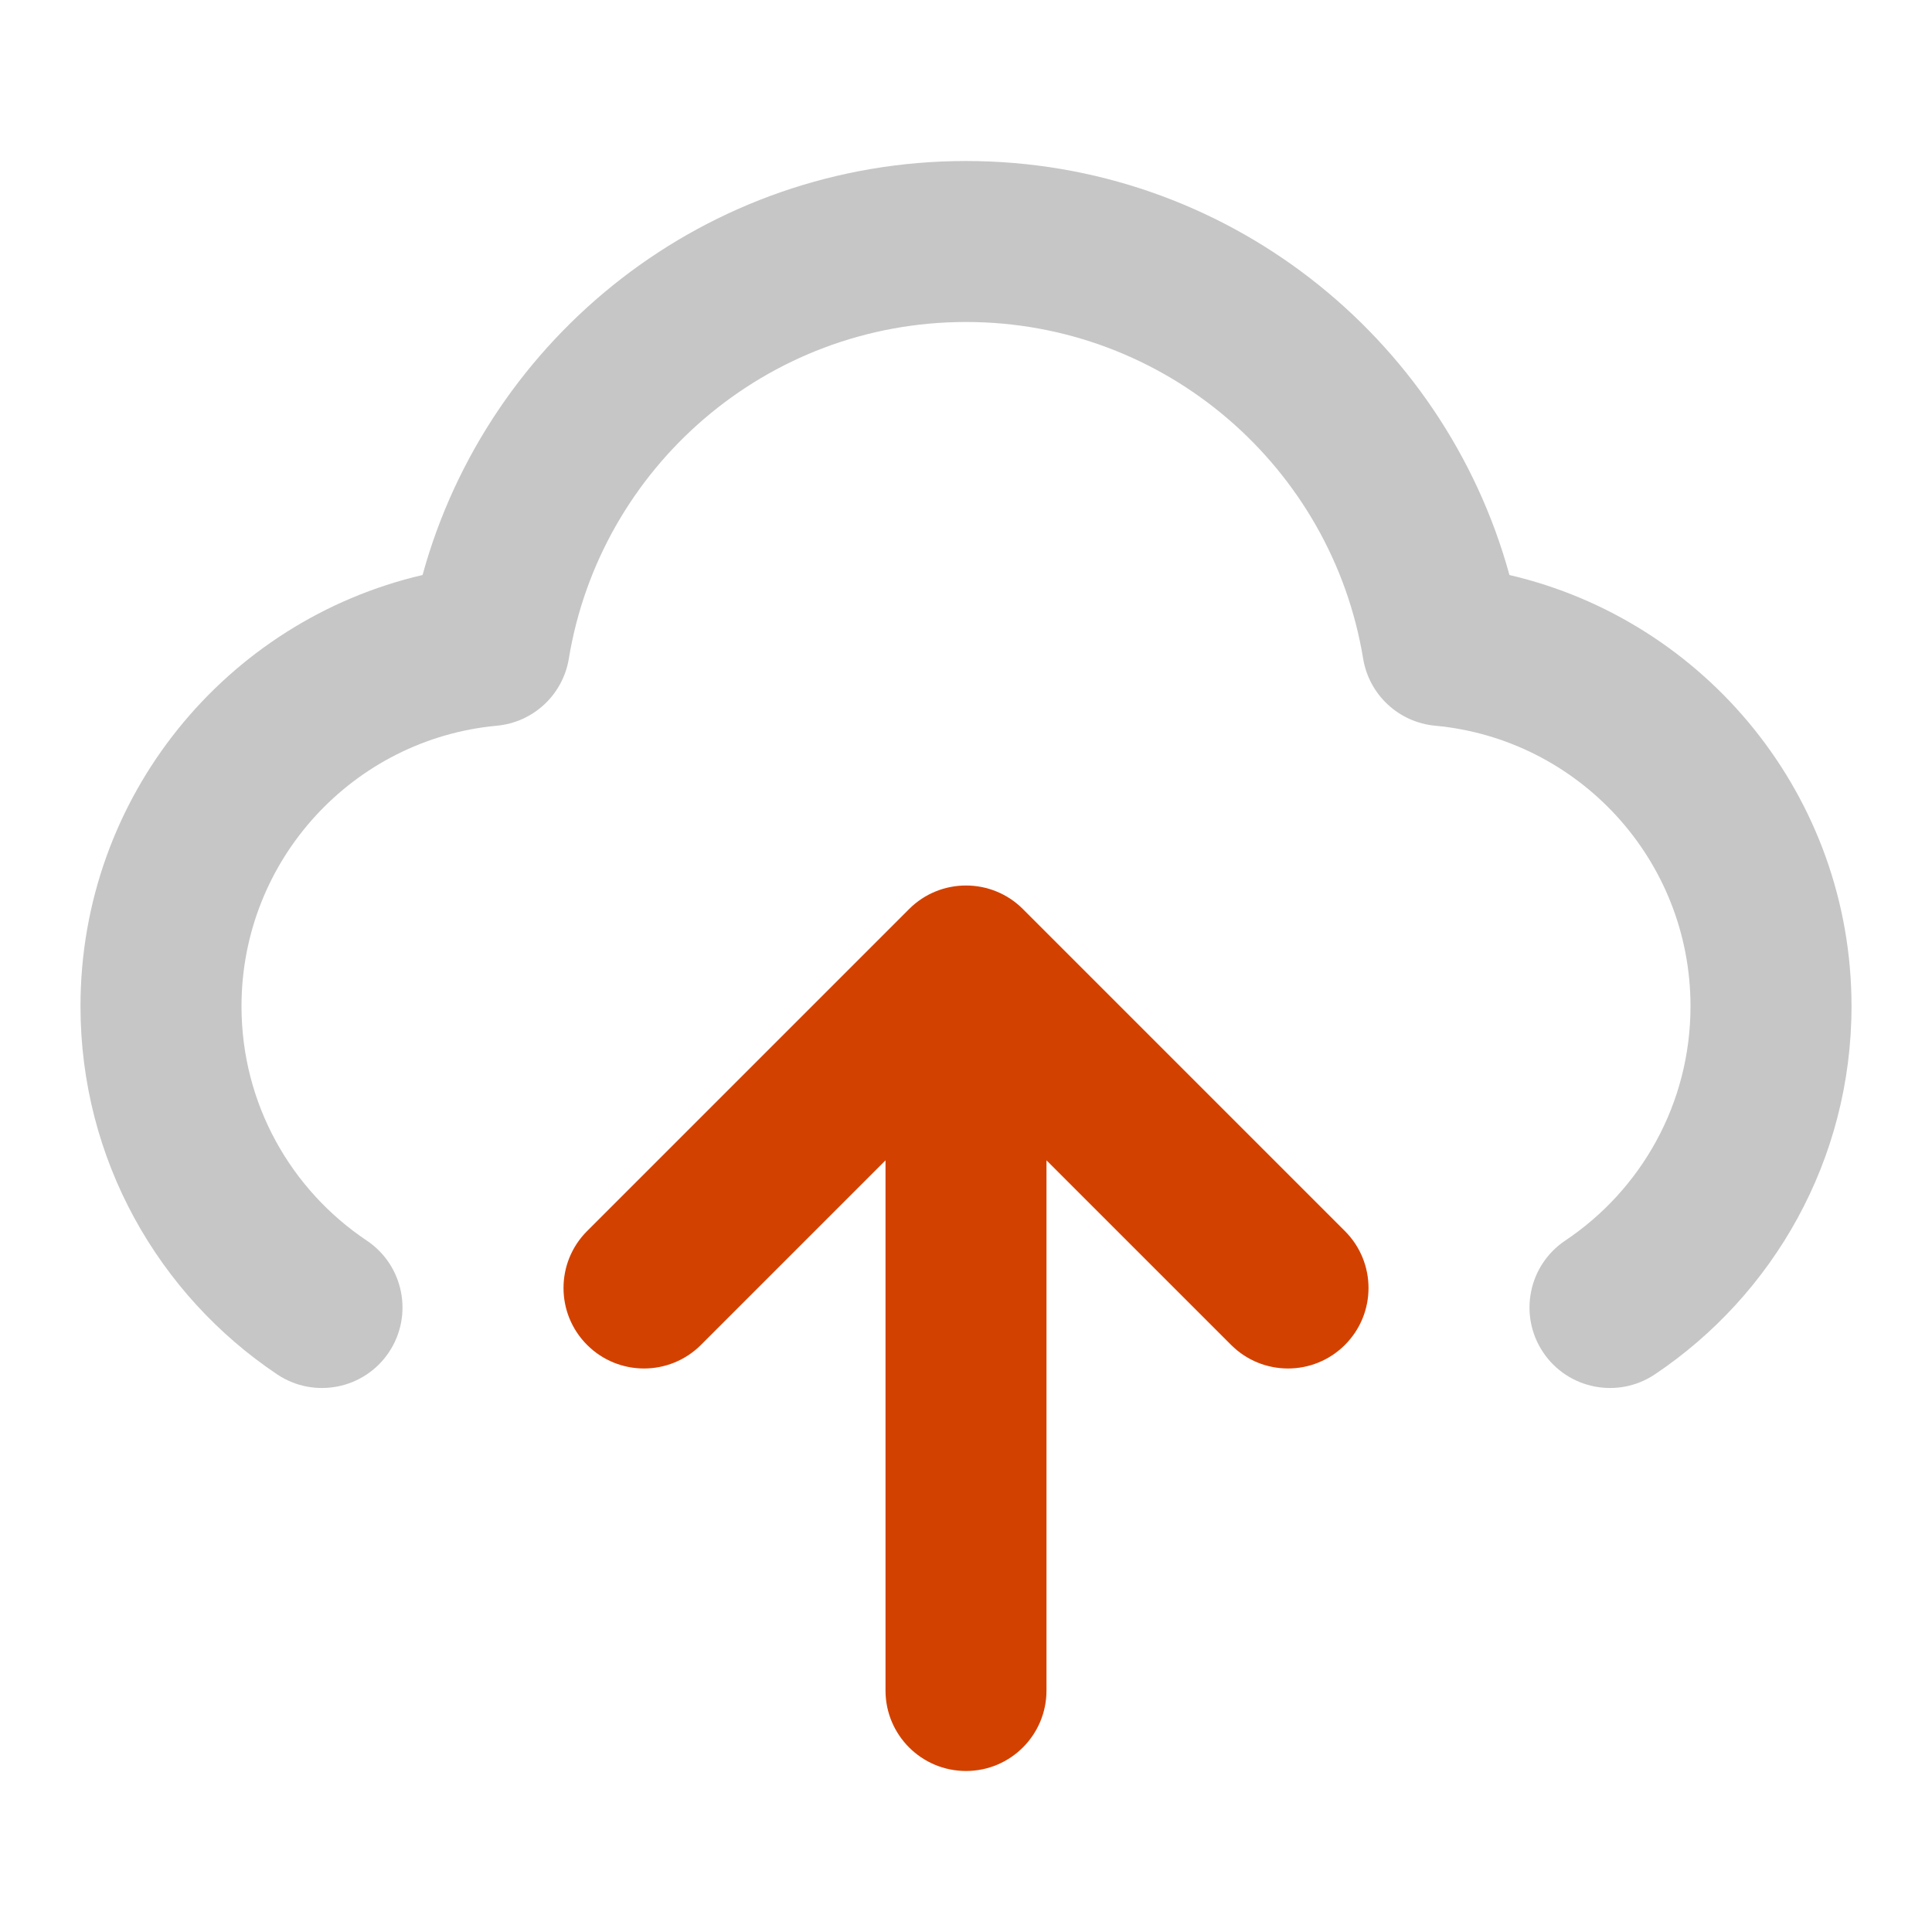 <svg width="56" height="56" viewBox="0 0 56 56" fill="none" xmlns="http://www.w3.org/2000/svg">
    <path fill-rule="evenodd" clip-rule="evenodd" d="M12.248 16.667C14.148 9.749 20.478 4.667 28 4.667C35.522 4.667 41.853 9.749 43.752 16.667C49.434 17.989 53.667 23.082 53.667 29.167C53.667 33.618 51.398 37.539 47.965 39.838C46.894 40.554 45.444 40.267 44.728 39.197C44.011 38.126 44.298 36.676 45.369 35.959C47.563 34.491 49 31.996 49 29.167C49 24.915 45.749 21.42 41.599 21.035C40.542 20.937 39.684 20.138 39.511 19.09C38.602 13.556 33.792 9.333 28 9.333C22.208 9.333 17.398 13.556 16.488 19.09C16.316 20.138 15.459 20.937 14.401 21.035C10.251 21.42 7 24.915 7 29.167C7 31.996 8.437 34.491 10.631 35.959C11.702 36.676 11.989 38.126 11.272 39.197C10.556 40.267 9.106 40.554 8.035 39.838C4.602 37.539 2.333 33.618 2.333 29.167C2.333 23.082 6.566 17.989 12.248 16.667Z" fill="#C6C6C6"/>
    <path fill-rule="evenodd" clip-rule="evenodd" d="M25.667 33.633L20.317 38.983C19.405 39.894 17.928 39.894 17.017 38.983C16.106 38.072 16.106 36.595 17.017 35.683L26.35 26.35C27.261 25.439 28.739 25.439 29.65 26.35L38.983 35.683C39.895 36.595 39.895 38.072 38.983 38.983C38.072 39.894 36.595 39.894 35.684 38.983L30.333 33.633V49C30.333 50.289 29.289 51.333 28 51.333C26.711 51.333 25.667 50.289 25.667 49V33.633Z" fill="#D34100"/>
</svg>
